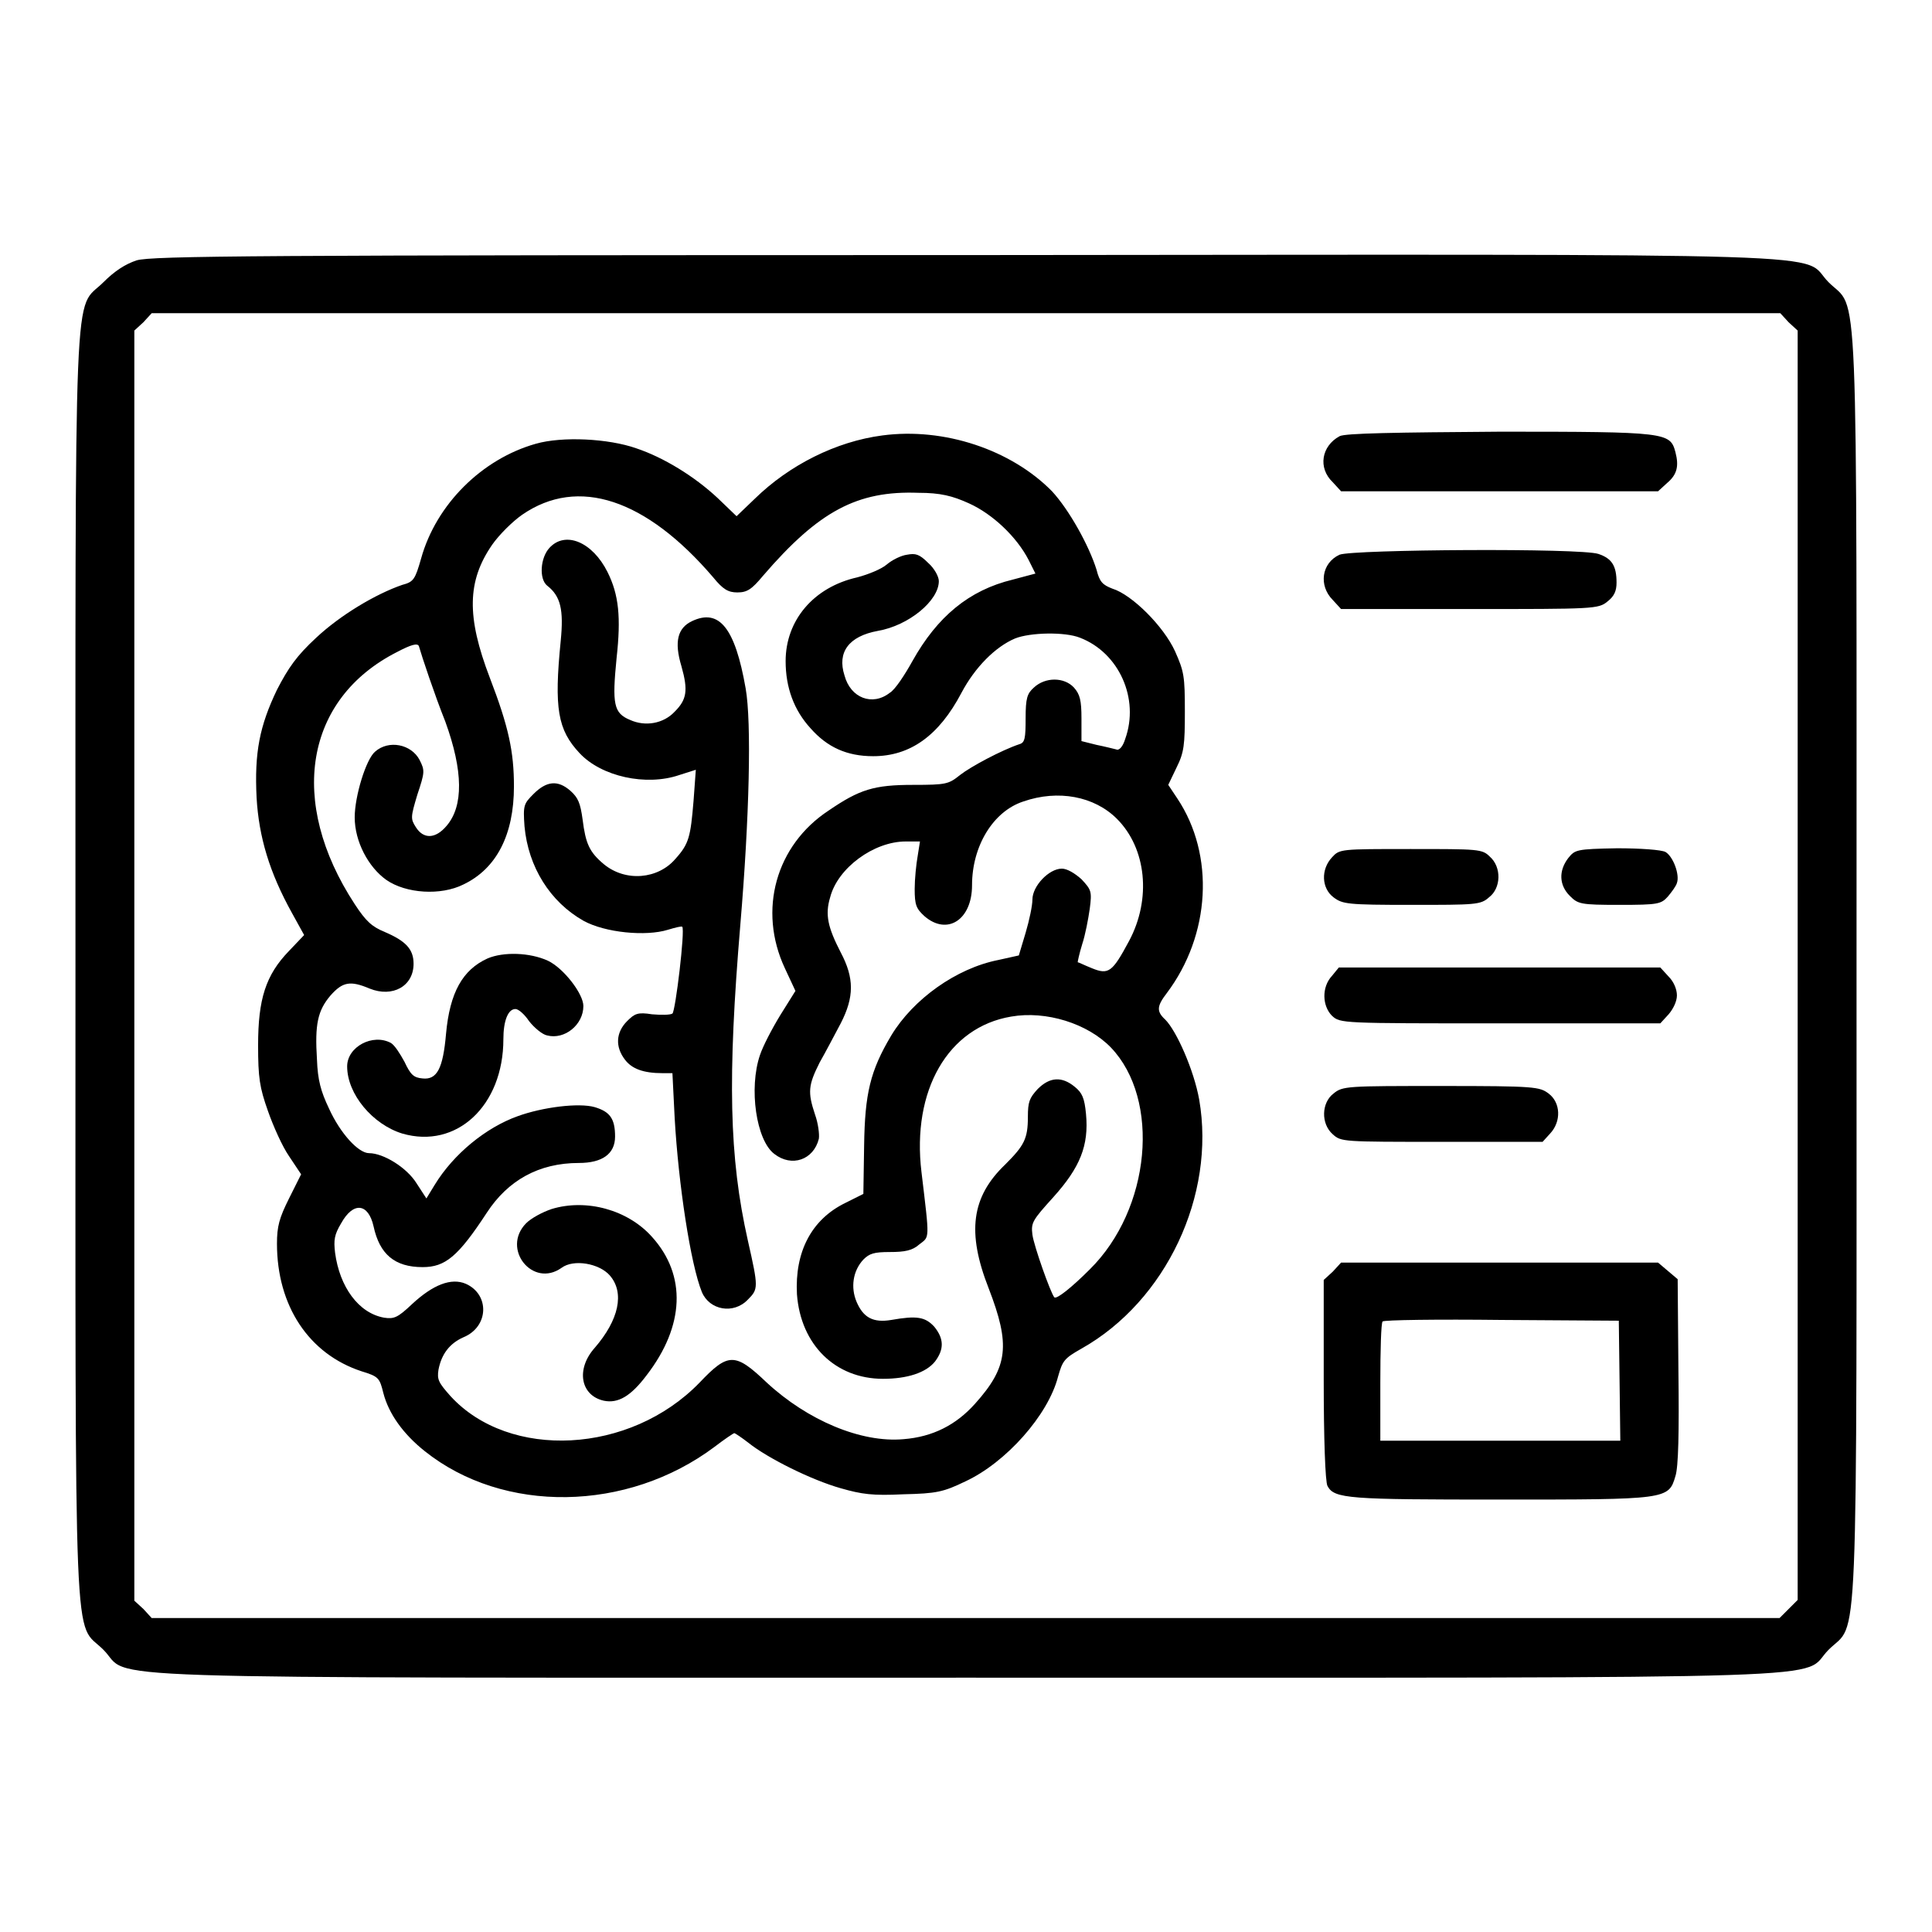 <?xml version="1.0" encoding="utf-8"?>
<!-- Svg Vector Icons : http://www.onlinewebfonts.com/icon -->
<!DOCTYPE svg PUBLIC "-//W3C//DTD SVG 1.1//EN" "http://www.w3.org/Graphics/SVG/1.1/DTD/svg11.dtd">
<svg version="1.1" xmlns="http://www.w3.org/2000/svg" xmlns:xlink="http://www.w3.org/1999/xlink" x="0px" y="0px" viewBox="0 0 256 256" enable-background="new 0 0 256 256" xml:space="preserve">
<g><g><g><path fill="#000000" d="M18.1,34.5c-1.5,0.5-2.9,1.4-4.4,2.9c-4,4-3.7-3.7-3.7,90.6c0,94.4-0.3,86.6,3.7,90.6c4,4-6.7,3.7,114.3,3.7c121,0,110.3,0.3,114.3-3.7c4-4,3.7,3.8,3.7-90.6c0-94.3,0.3-86.6-3.7-90.6c-4-4,6.7-3.7-114.5-3.6C33.9,33.8,20.1,33.9,18.1,34.5z M237,42.7l1.2,1.1v84.1V212l-1.2,1.2l-1.2,1.2H127.9H20.1l-1.1-1.2l-1.2-1.1V128V43.8l1.2-1.1l1.1-1.2H128h107.9L237,42.7z"/><path fill="#000000" d="M116.9,57.7c-6.1,0.8-12.3,3.9-16.9,8.4l-2.4,2.3l-2.5-2.4c-3.1-2.9-7.2-5.4-10.8-6.6c-3.7-1.3-9.8-1.6-13.3-0.6c-7.1,2-13.2,8-15.2,15.2c-0.8,2.8-1,3.1-2.5,3.5c-3.5,1.2-8.2,4-11.4,7c-2.6,2.4-3.7,4-5.2,6.9c-2.3,4.8-3,8.3-2.7,14.3c0.3,5.2,1.7,9.9,4.7,15.3l1.6,2.9l-2,2.1c-3.1,3.2-4.1,6.4-4.1,12.5c0,4.3,0.2,5.6,1.3,8.7c0.7,2,1.9,4.7,2.8,6l1.6,2.4l-1.6,3.2c-1.3,2.6-1.6,3.7-1.6,6c0,8.2,4.2,14.6,11.2,16.9c2.3,0.7,2.4,0.9,2.9,2.9c0.7,2.7,2.6,5.4,5.5,7.7c10.4,8.3,26.8,8.1,38.4-0.6c1.3-1,2.5-1.8,2.6-1.8c0.1,0,1,0.6,1.9,1.3c2.5,2,8.3,4.9,12.2,6c2.8,0.8,4.2,1,8.3,0.8c4.4-0.1,5.3-0.3,8.2-1.7c5.4-2.5,11-8.8,12.3-13.9c0.6-2.1,0.8-2.4,3.1-3.7c11.2-6.3,17.8-20.3,15.6-33c-0.7-3.9-3-9.1-4.5-10.6c-1.2-1.1-1.1-1.8,0.2-3.5c5.8-7.7,6.4-18.3,1.4-25.8l-1.2-1.8l1.1-2.3c1-2,1.1-3,1.1-7.4c0-4.7-0.1-5.3-1.3-8c-1.5-3.3-5.7-7.5-8.3-8.3c-1.3-0.5-1.7-0.9-2.1-2.5c-1-3.2-3.6-7.9-5.9-10.4C134,59.6,125.1,56.6,116.9,57.7z M128.4,66.7c3.1,1.4,6.3,4.4,7.9,7.5l0.9,1.8l-3,0.8c-5.8,1.4-10,4.9-13.3,10.8c-1,1.8-2.3,3.8-3,4.2c-2.3,1.8-5.2,0.7-6-2.3c-1-3.1,0.6-5.2,4.4-5.9c4.1-0.7,8.1-4,8.1-6.6c0-0.6-0.6-1.7-1.4-2.4c-1.2-1.2-1.7-1.3-2.8-1.1c-0.8,0.1-2,0.7-2.7,1.3c-0.7,0.6-2.4,1.3-3.9,1.7c-5.8,1.3-9.5,5.7-9.5,11.1c0,3.5,1.1,6.5,3.3,8.9c2.2,2.5,4.8,3.7,8.3,3.7c4.9,0,8.7-2.7,11.7-8.4c1.8-3.4,4.5-6.1,7.1-7.2c2-0.8,6.6-0.9,8.6-0.1c5.2,2,7.9,8.1,6,13.4c-0.3,1-0.8,1.6-1.2,1.4c-0.4-0.1-1.6-0.4-2.6-0.6l-2-0.5v-3c0-2.4-0.2-3.2-1-4.1c-1.3-1.4-3.8-1.4-5.3,0c-0.9,0.8-1.1,1.4-1.1,4.1c0,2.6-0.1,3.2-0.8,3.4c-2.4,0.8-6.5,3-7.9,4.1c-1.5,1.2-1.8,1.3-6.2,1.3c-5.2,0-7.1,0.6-11.2,3.4c-7,4.6-9.4,13.2-5.8,20.9l1.4,3l-2,3.2c-1.1,1.8-2.3,4.1-2.7,5.3c-1.5,4.4-0.5,11.3,1.9,13.1c2.3,1.8,5.2,0.8,5.9-2c0.1-0.6-0.1-2.1-0.5-3.2c-1-3-0.9-3.9,0.6-6.9c0.8-1.4,2-3.7,2.8-5.2c1.8-3.5,1.8-6,0-9.4c-1.7-3.3-2.1-5-1.4-7.3c1-3.9,5.8-7.4,10-7.4h1.9l-0.3,1.9c-0.2,1.1-0.4,3.1-0.4,4.4c0,2.1,0.2,2.6,1.3,3.6c3,2.6,6.3,0.5,6.3-4.1c0-5.2,2.8-9.8,6.8-11.1c4.6-1.6,9.4-0.7,12.4,2.3c3.9,3.9,4.6,10.6,1.6,16.2c-2.2,4.1-2.7,4.5-4.9,3.6c-1-0.4-1.8-0.8-1.9-0.8c0-0.1,0.2-1.1,0.6-2.4c0.4-1.2,0.8-3.3,1-4.7c0.3-2.3,0.2-2.5-1.1-3.9c-0.9-0.8-1.9-1.4-2.6-1.4c-1.7,0-3.9,2.3-3.9,4.1c0,0.8-0.4,2.7-0.9,4.4l-0.9,3l-2.7,0.6c-5.6,1.1-11.3,5.2-14.2,10c-2.8,4.7-3.5,7.7-3.6,14.6l-0.1,6.4l-2.4,1.2c-4.5,2.2-6.7,6.5-6.4,12.1c0.5,6.7,5.1,11.2,11.4,11.2c3.2,0,5.7-0.8,6.9-2.3c1.2-1.6,1.2-3-0.1-4.6c-1.2-1.3-2.3-1.5-5.7-0.9c-2.4,0.4-3.7-0.3-4.6-2.4c-0.8-1.9-0.5-4.1,0.9-5.6c0.8-0.8,1.4-1,3.5-1c2,0,3-0.2,3.9-1c1.4-1.1,1.4-0.4,0.3-9.6c-1.3-10.8,3.5-19.2,11.9-20.6c4.6-0.8,10.1,0.9,13.2,4.1c6.6,6.9,5.3,21.4-2.8,29.4c-2.4,2.4-4.4,4-4.7,3.7c-0.5-0.6-2.7-6.8-2.9-8.3c-0.2-1.6,0-1.9,2.8-5c3.5-3.9,4.7-6.8,4.3-11c-0.2-2.1-0.5-2.8-1.5-3.6c-1.7-1.4-3.3-1.3-4.9,0.3c-1.1,1.2-1.3,1.7-1.3,3.7c0,2.9-0.5,3.8-3,6.3c-4.5,4.3-5.1,9-2.2,16.4c2.9,7.5,2.6,10.4-1.8,15.3c-2.5,2.8-5.6,4.4-9.5,4.7c-5.6,0.5-12.7-2.5-18.1-7.5c-4.2-4-5.1-4-8.9,0c-9.2,9.5-25.2,10.3-33,1.8c-1.6-1.8-1.8-2.2-1.6-3.5c0.4-2.1,1.5-3.5,3.3-4.3c3.4-1.4,3.5-5.7,0.3-7.1c-1.9-0.8-4.3,0.1-7.1,2.7c-1.9,1.8-2.4,2-3.7,1.8c-3.4-0.6-5.9-4.1-6.5-8.6c-0.2-1.7-0.1-2.4,0.8-3.9c1.6-2.9,3.6-2.7,4.3,0.4c0.8,3.7,2.8,5.4,6.5,5.4c3,0,4.7-1.4,8.5-7.2c2.8-4.3,6.9-6.6,12.2-6.6c3.1,0,4.8-1.2,4.8-3.5c0-2.4-0.7-3.3-2.7-3.9c-2.1-0.6-6.9,0-10.2,1.2c-4.2,1.5-8.5,5-11,9.1l-1.1,1.8l-1.3-2c-1.3-2.1-4.4-4-6.3-4c-1.4,0-3.8-2.6-5.3-5.9c-1.1-2.3-1.5-3.8-1.6-6.5c-0.3-4.7,0.1-6.5,1.8-8.5c1.6-1.8,2.6-2,5.2-0.9c3,1.2,5.8-0.3,5.8-3.3c0-1.9-1-3-3.8-4.2c-1.7-0.7-2.5-1.4-4-3.7c-8.9-13.6-6.6-27.2,5.6-33.4c1.9-1,2.7-1.2,2.9-0.8c0.4,1.4,2.1,6.5,3.5,10c2.4,6.6,2.4,11.2,0.2,13.8c-1.5,1.8-3.1,1.8-4.1,0.2c-0.7-1.1-0.7-1.3,0.2-4.3c1-3,1-3.2,0.3-4.6c-1.1-2.1-4.1-2.7-5.9-1.1c-1.2,1-2.7,5.9-2.7,8.7c0,3.2,1.8,6.6,4.2,8.3c2.6,1.8,7.2,2.1,10.2,0.6c4.4-2.1,6.7-6.6,6.7-13c0-4.6-0.7-7.9-3.2-14.4c-3.1-8.1-3-12.8,0.3-17.6c0.9-1.3,2.7-3.1,4-4c7.4-5.1,16.4-2.1,25.3,8.3c1.3,1.6,2,2,3.2,2c1.3,0,1.9-0.4,3.4-2.2c7.4-8.6,12.5-11.3,20.6-11C124.6,65.3,126.2,65.7,128.4,66.7z"/><path fill="#000000" d="M72.8,72.6c-1.2,1.3-1.4,4.1-0.3,5c1.8,1.4,2.2,3.2,1.8,7.3c-0.9,9-0.4,11.8,2.5,14.9c2.9,3.1,8.8,4.4,13.2,2.9l2.2-0.7l-0.3,4.1c-0.4,4.8-0.6,5.7-2.4,7.7c-2.3,2.7-6.6,3.1-9.5,0.7c-1.9-1.6-2.4-2.7-2.8-5.9c-0.3-2.2-0.6-2.9-1.6-3.8c-1.7-1.5-3.2-1.3-4.9,0.4c-1.3,1.3-1.4,1.5-1.2,4.3c0.5,5.4,3.4,10,7.8,12.5c2.9,1.6,8.3,2.1,11.2,1.2c1-0.3,1.8-0.5,1.9-0.4c0.4,0.4-0.9,11.2-1.3,11.5c-0.3,0.2-1.5,0.2-2.7,0.1c-1.9-0.3-2.3-0.1-3.3,0.9c-1.5,1.5-1.6,3.4-0.3,5.1c0.9,1.2,2.4,1.8,5,1.8l1.3,0l0.3,6c0.5,8.7,2.1,19.3,3.6,23c1,2.4,4.2,3,6.1,1c1.4-1.4,1.4-1.6,0-7.8c-2.5-11.1-2.7-21.6-1-41.9c1.2-14.2,1.5-26.8,0.7-31.3c-1.4-8-3.5-10.6-7.1-8.9c-1.9,0.9-2.4,2.7-1.4,6c0.9,3.2,0.7,4.4-0.9,6c-1.5,1.6-3.9,2-5.9,1.1c-2.2-0.9-2.4-2.1-1.8-8.2c0.6-5.4,0.3-8.4-1.2-11.4C78.5,71.8,74.9,70.3,72.8,72.6z"/><path fill="#000000" d="M64.6,127c-3.3,1.5-5,4.5-5.5,10c-0.4,4.6-1.2,6.1-3.1,5.9c-1.2-0.1-1.6-0.5-2.4-2.2c-0.6-1.1-1.3-2.2-1.8-2.5c-2.4-1.3-5.8,0.5-5.8,3.1c0,3.7,3.4,7.7,7.3,8.9c7.2,2.1,13.4-3.7,13.4-12.5c0-2.4,0.6-4,1.6-4c0.4,0,1.2,0.7,1.8,1.6c0.7,0.9,1.8,1.8,2.4,1.9c2.3,0.6,4.8-1.4,4.8-3.9c0-1.6-2.6-5-4.7-6C70.2,126.2,66.7,126.1,64.6,127z"/><path fill="#000000" d="M73.1,160.2c-1.2,0.4-2.7,1.2-3.4,1.9c-3.3,3.4,0.9,8.6,4.7,5.9c1.6-1.2,5-0.6,6.4,1c2,2.3,1.2,5.9-2,9.6c-2.5,2.8-1.9,6.3,1.2,7c1.9,0.4,3.6-0.6,5.7-3.4c5-6.5,5.3-13.2,0.7-18.3C83.2,160.3,77.7,158.8,73.1,160.2z"/><path fill="#000000" d="M177.5,57.8c-2.4,1.3-2.9,4.2-0.9,6.1l1.1,1.2h21h21l1.2-1.1c1.3-1.1,1.6-2.2,1.1-4.1c-0.7-2.6-1.1-2.7-23.2-2.7C184.9,57.3,178.2,57.4,177.5,57.8z"/><path fill="#000000" d="M177.5,73.5c-2.4,1.1-2.8,4.1-0.9,6l1.1,1.2h17c16.5,0,17.1,0,18.3-1c0.9-0.7,1.2-1.4,1.2-2.5c0-2.2-0.6-3.2-2.4-3.8C209.5,72.6,179.3,72.8,177.5,73.5z"/><path fill="#000000" d="M176.5,113.6c-1.5,1.6-1.4,4.1,0.2,5.3c1.2,0.9,1.8,1,10.3,1c8.5,0,9.2,0,10.3-1c1.6-1.2,1.7-4,0.1-5.4c-1-1-1.5-1-10.5-1C177.6,112.5,177.5,112.5,176.5,113.6z"/><path fill="#000000" d="M207.8,113.7c-1.3,1.7-1.2,3.6,0.2,5c1.1,1.1,1.4,1.2,6.6,1.2c5.1,0,5.5-0.1,6.4-1.1c0.5-0.6,1.1-1.4,1.2-1.8c0.4-1.1-0.5-3.5-1.5-4.1c-0.5-0.3-3.4-0.5-6.4-0.5C208.8,112.5,208.7,112.6,207.8,113.7z"/><path fill="#000000" d="M176.5,129.3c-1.4,1.5-1.3,4,0,5.3c1.1,1,1.2,1,22.3,1H220l1.1-1.2c0.6-0.7,1.1-1.7,1.1-2.5c0-0.8-0.4-1.8-1.1-2.5l-1.1-1.2h-21.3h-21.3L176.5,129.3z"/><path fill="#000000" d="M176.7,144.9c-1.6,1.2-1.7,4-0.1,5.4c1.1,1,1.3,1,14.4,1h13.4l1-1.1c1.5-1.6,1.4-4.1-0.2-5.3c-1.2-0.9-1.8-1-14.2-1C178.5,143.9,177.9,143.9,176.7,144.9z"/><path fill="#000000" d="M176.6,168.5l-1.2,1.1v13.2c0,7.7,0.2,13.6,0.5,14.1c0.9,1.7,2.8,1.8,22.9,1.8c22.1,0,22.3,0,23.2-3.1c0.4-1.2,0.5-5.8,0.4-13.9l-0.1-12.2l-1.3-1.1l-1.3-1.1h-21h-21L176.6,168.5z M214.6,182.9l0.1,8h-15.9h-15.9v-7.7c0-4.3,0.1-7.9,0.3-8.1c0.2-0.2,7.3-0.3,15.8-0.2l15.5,0.1L214.6,182.9z"/></g></g></g>
</svg>